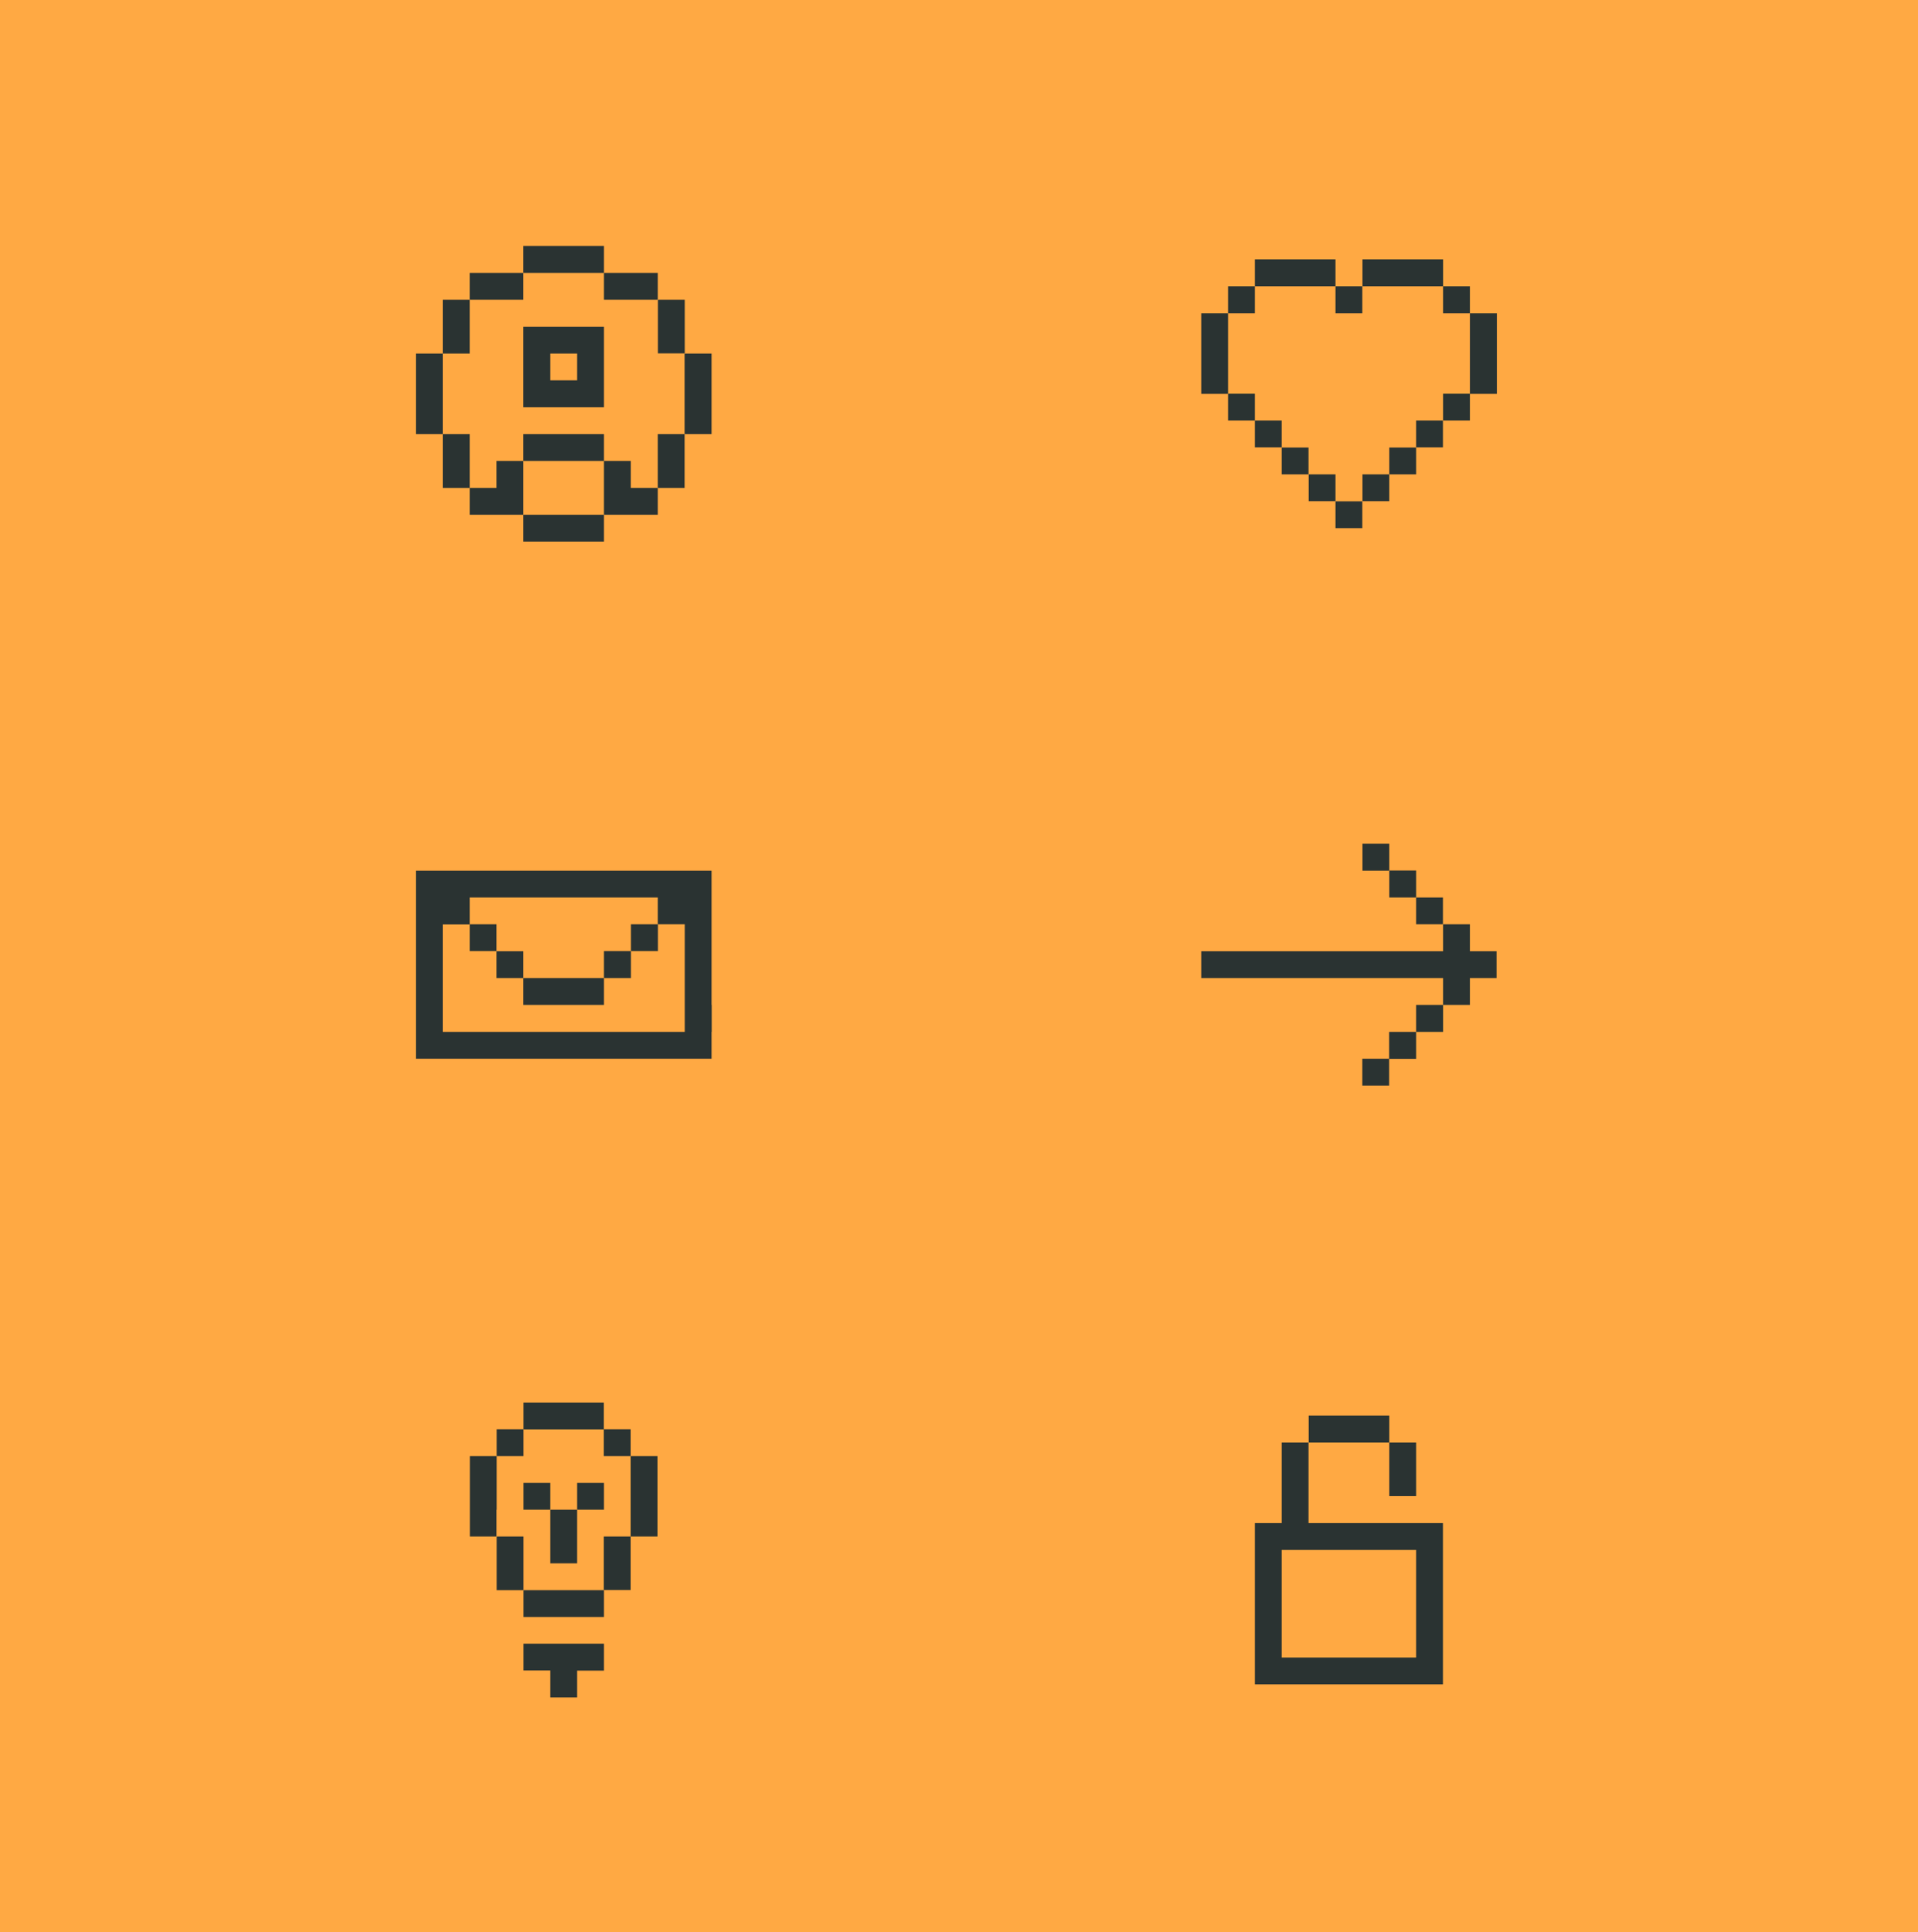 <?xml version="1.0" encoding="UTF-8"?>
<svg id="Vrstva_2" data-name="Vrstva 2" xmlns="http://www.w3.org/2000/svg" viewBox="0 0 128.71 129.66">
  <defs>
    <style>
      .cls-1 {
        fill: #ffa943;
      }

      .cls-2 {
        fill: #2a3332;
      }
    </style>
  </defs>
  <g id="Vrstva_1-2" data-name="Vrstva 1">
    <g>
      <rect class="cls-1" width="128.71" height="129.66"/>
      <g>
        <rect class="cls-2" x="93.23" y="96.79" width="1.8" height="3.6"/>
        <rect class="cls-2" x="87.82" y="94.98" width="5.41" height="1.81"/>
        <path class="cls-2" d="M87.82,96.79h-1.81v5.41h-1.8v10.82h12.62v-10.82h-9.02v-5.41ZM95.03,104v7.22h-9.02v-7.22h9.02Z"/>
      </g>
      <g>
        <polygon class="cls-2" points="35.12 20.11 35.12 18.31 33.32 18.31 31.52 18.31 31.52 20.11 33.32 20.11 35.12 20.11"/>
        <polygon class="cls-2" points="42.34 20.11 44.14 20.11 44.14 18.31 42.34 18.31 40.53 18.31 40.53 20.11 42.34 20.11"/>
        <polygon class="cls-2" points="38.73 18.31 40.53 18.31 40.53 16.5 38.73 16.5 36.93 16.5 35.12 16.5 35.12 18.31 36.93 18.31 38.73 18.31"/>
        <polygon class="cls-2" points="31.52 21.91 31.52 20.11 29.71 20.11 29.71 21.91 29.71 23.72 31.52 23.72 31.52 21.91"/>
        <path class="cls-2" d="M35.12,21.92v5.41h5.41v-5.41h-5.41ZM38.73,25.52h-1.8v-1.8h1.8v1.8Z"/>
        <rect class="cls-2" x="44.15" y="20.11" width="1.8" height="3.6"/>
        <polygon class="cls-2" points="38.73 30.93 40.53 30.93 40.53 29.13 38.73 29.13 36.93 29.13 35.12 29.13 35.12 30.93 36.93 30.93 38.73 30.93"/>
        <polygon class="cls-2" points="29.71 27.33 29.71 25.52 29.71 23.72 27.91 23.72 27.91 25.52 27.91 27.33 27.91 29.13 29.71 29.13 29.71 27.33"/>
        <polygon class="cls-2" points="47.75 27.33 47.75 25.52 47.75 23.72 45.94 23.72 45.94 25.52 45.94 27.33 45.94 29.13 47.75 29.13 47.75 27.33"/>
        <polygon class="cls-2" points="40.53 34.54 42.33 34.54 44.14 34.54 44.14 32.74 42.33 32.74 42.33 30.93 40.53 30.93 40.53 32.74 40.53 34.54"/>
        <polygon class="cls-2" points="33.32 34.54 35.12 34.54 35.12 32.74 35.12 30.93 33.32 30.93 33.32 32.74 31.52 32.74 31.52 34.54 33.32 34.54"/>
        <polygon class="cls-2" points="36.93 34.54 35.12 34.54 35.12 36.34 36.93 36.34 38.73 36.34 40.53 36.34 40.53 34.54 38.73 34.54 36.93 34.54"/>
        <polygon class="cls-2" points="29.71 32.74 31.52 32.74 31.52 30.93 31.52 29.13 29.71 29.13 29.71 30.93 29.71 32.74"/>
        <polygon class="cls-2" points="45.94 30.93 45.94 29.13 44.14 29.13 44.14 30.93 44.14 32.74 45.94 32.74 45.94 30.93"/>
      </g>
      <g>
        <rect class="cls-2" x="33.32" y="63.83" width="1.8" height="1.8"/>
        <rect class="cls-2" x="40.53" y="63.82" width="1.81" height="1.81"/>
        <rect class="cls-2" x="31.52" y="62.02" width="1.8" height="1.8"/>
        <rect class="cls-2" x="42.34" y="62.02" width="1.81" height="1.8"/>
        <polygon class="cls-2" points="36.92 67.43 36.92 67.43 40.53 67.43 40.53 65.63 36.92 65.63 36.92 65.63 35.12 65.63 35.12 67.43 36.92 67.43"/>
        <path class="cls-2" d="M47.75,67.43v-9.01h-19.84v12.62h19.84v-1.8h.01v-1.81h-.01ZM29.71,69.24v-7.21h1.81v-1.81h12.62v1.8h1.81v7.22h-16.24Z"/>
      </g>
      <g>
        <rect class="cls-2" x="91.43" y="56.61" width="1.8" height="1.81"/>
        <polygon class="cls-2" points="95.03 60.22 95.03 58.41 93.23 58.41 93.23 60.22 95.03 60.22 95.03 62.02 96.83 62.02 96.83 60.22 95.03 60.22"/>
        <polygon class="cls-2" points="100.43 63.83 98.64 63.83 98.64 62.02 96.84 62.02 96.84 63.83 80.61 63.83 80.61 65.63 96.84 65.63 96.84 67.43 98.64 67.43 98.64 65.63 100.43 65.63 100.43 63.83"/>
        <rect class="cls-2" x="95.03" y="67.43" width="1.81" height="1.81"/>
        <rect class="cls-2" x="91.42" y="71.04" width="1.8" height="1.8"/>
        <rect class="cls-2" x="93.22" y="69.24" width="1.81" height="1.81"/>
      </g>
      <rect class="cls-2" x="82.41" y="19.21" width="1.8" height="1.81"/>
      <rect class="cls-2" x="89.62" y="19.21" width="1.8" height="1.81"/>
      <rect class="cls-2" x="96.84" y="19.21" width="1.8" height="1.81"/>
      <polygon class="cls-2" points="87.82 17.4 86.01 17.4 84.21 17.4 84.21 19.21 86.01 19.21 87.82 19.21 89.62 19.21 89.62 17.4 87.82 17.4"/>
      <polygon class="cls-2" points="95.03 17.4 93.23 17.4 91.43 17.4 91.43 19.21 93.23 19.21 95.03 19.21 96.84 19.21 96.84 17.4 95.03 17.4"/>
      <rect class="cls-2" x="98.64" y="21.02" width="1.81" height="5.41"/>
      <rect class="cls-2" x="80.61" y="21.02" width="1.8" height="5.41"/>
      <rect class="cls-2" x="84.21" y="28.22" width="1.8" height="1.8"/>
      <rect class="cls-2" x="95.03" y="28.22" width="1.8" height="1.8"/>
      <rect class="cls-2" x="82.41" y="26.42" width="1.8" height="1.8"/>
      <rect class="cls-2" x="96.84" y="26.42" width="1.8" height="1.8"/>
      <rect class="cls-2" x="91.43" y="31.83" width="1.8" height="1.8"/>
      <rect class="cls-2" x="87.82" y="31.83" width="1.8" height="1.8"/>
      <rect class="cls-2" x="89.62" y="33.64" width="1.8" height="1.8"/>
      <rect class="cls-2" x="86.01" y="30.03" width="1.8" height="1.8"/>
      <rect class="cls-2" x="93.23" y="30.03" width="1.8" height="1.8"/>
      <g>
        <rect class="cls-2" x="33.33" y="95.9" width="1.8" height="1.8"/>
        <rect class="cls-2" x="40.52" y="95.9" width="1.8" height="1.8"/>
        <rect class="cls-2" x="35.13" y="94.11" width="5.39" height="1.8"/>
        <rect class="cls-2" x="35.13" y="99.5" width="1.8" height="1.8"/>
        <polygon class="cls-2" points="40.53 110.29 40.53 112.1 38.73 112.1 38.73 113.9 36.93 113.9 36.93 112.09 35.13 112.09 35.13 110.29 40.53 110.29"/>
        <rect class="cls-2" x="38.73" y="99.5" width="1.8" height="1.8"/>
        <rect class="cls-2" x="35.13" y="106.7" width="5.4" height="1.8"/>
        <rect class="cls-2" x="42.32" y="97.7" width="1.8" height="5.4"/>
        <rect class="cls-2" x="36.93" y="101.3" width="1.8" height="3.6"/>
        <polygon class="cls-2" points="31.53 103.1 33.32 103.1 33.32 101.3 33.33 101.3 33.33 97.7 31.53 97.7 31.53 103.1"/>
        <rect class="cls-2" x="33.33" y="103.1" width="1.8" height="3.6"/>
        <rect class="cls-2" x="40.52" y="103.1" width="1.8" height="3.59"/>
      </g>
    </g>
  </g>
</svg>